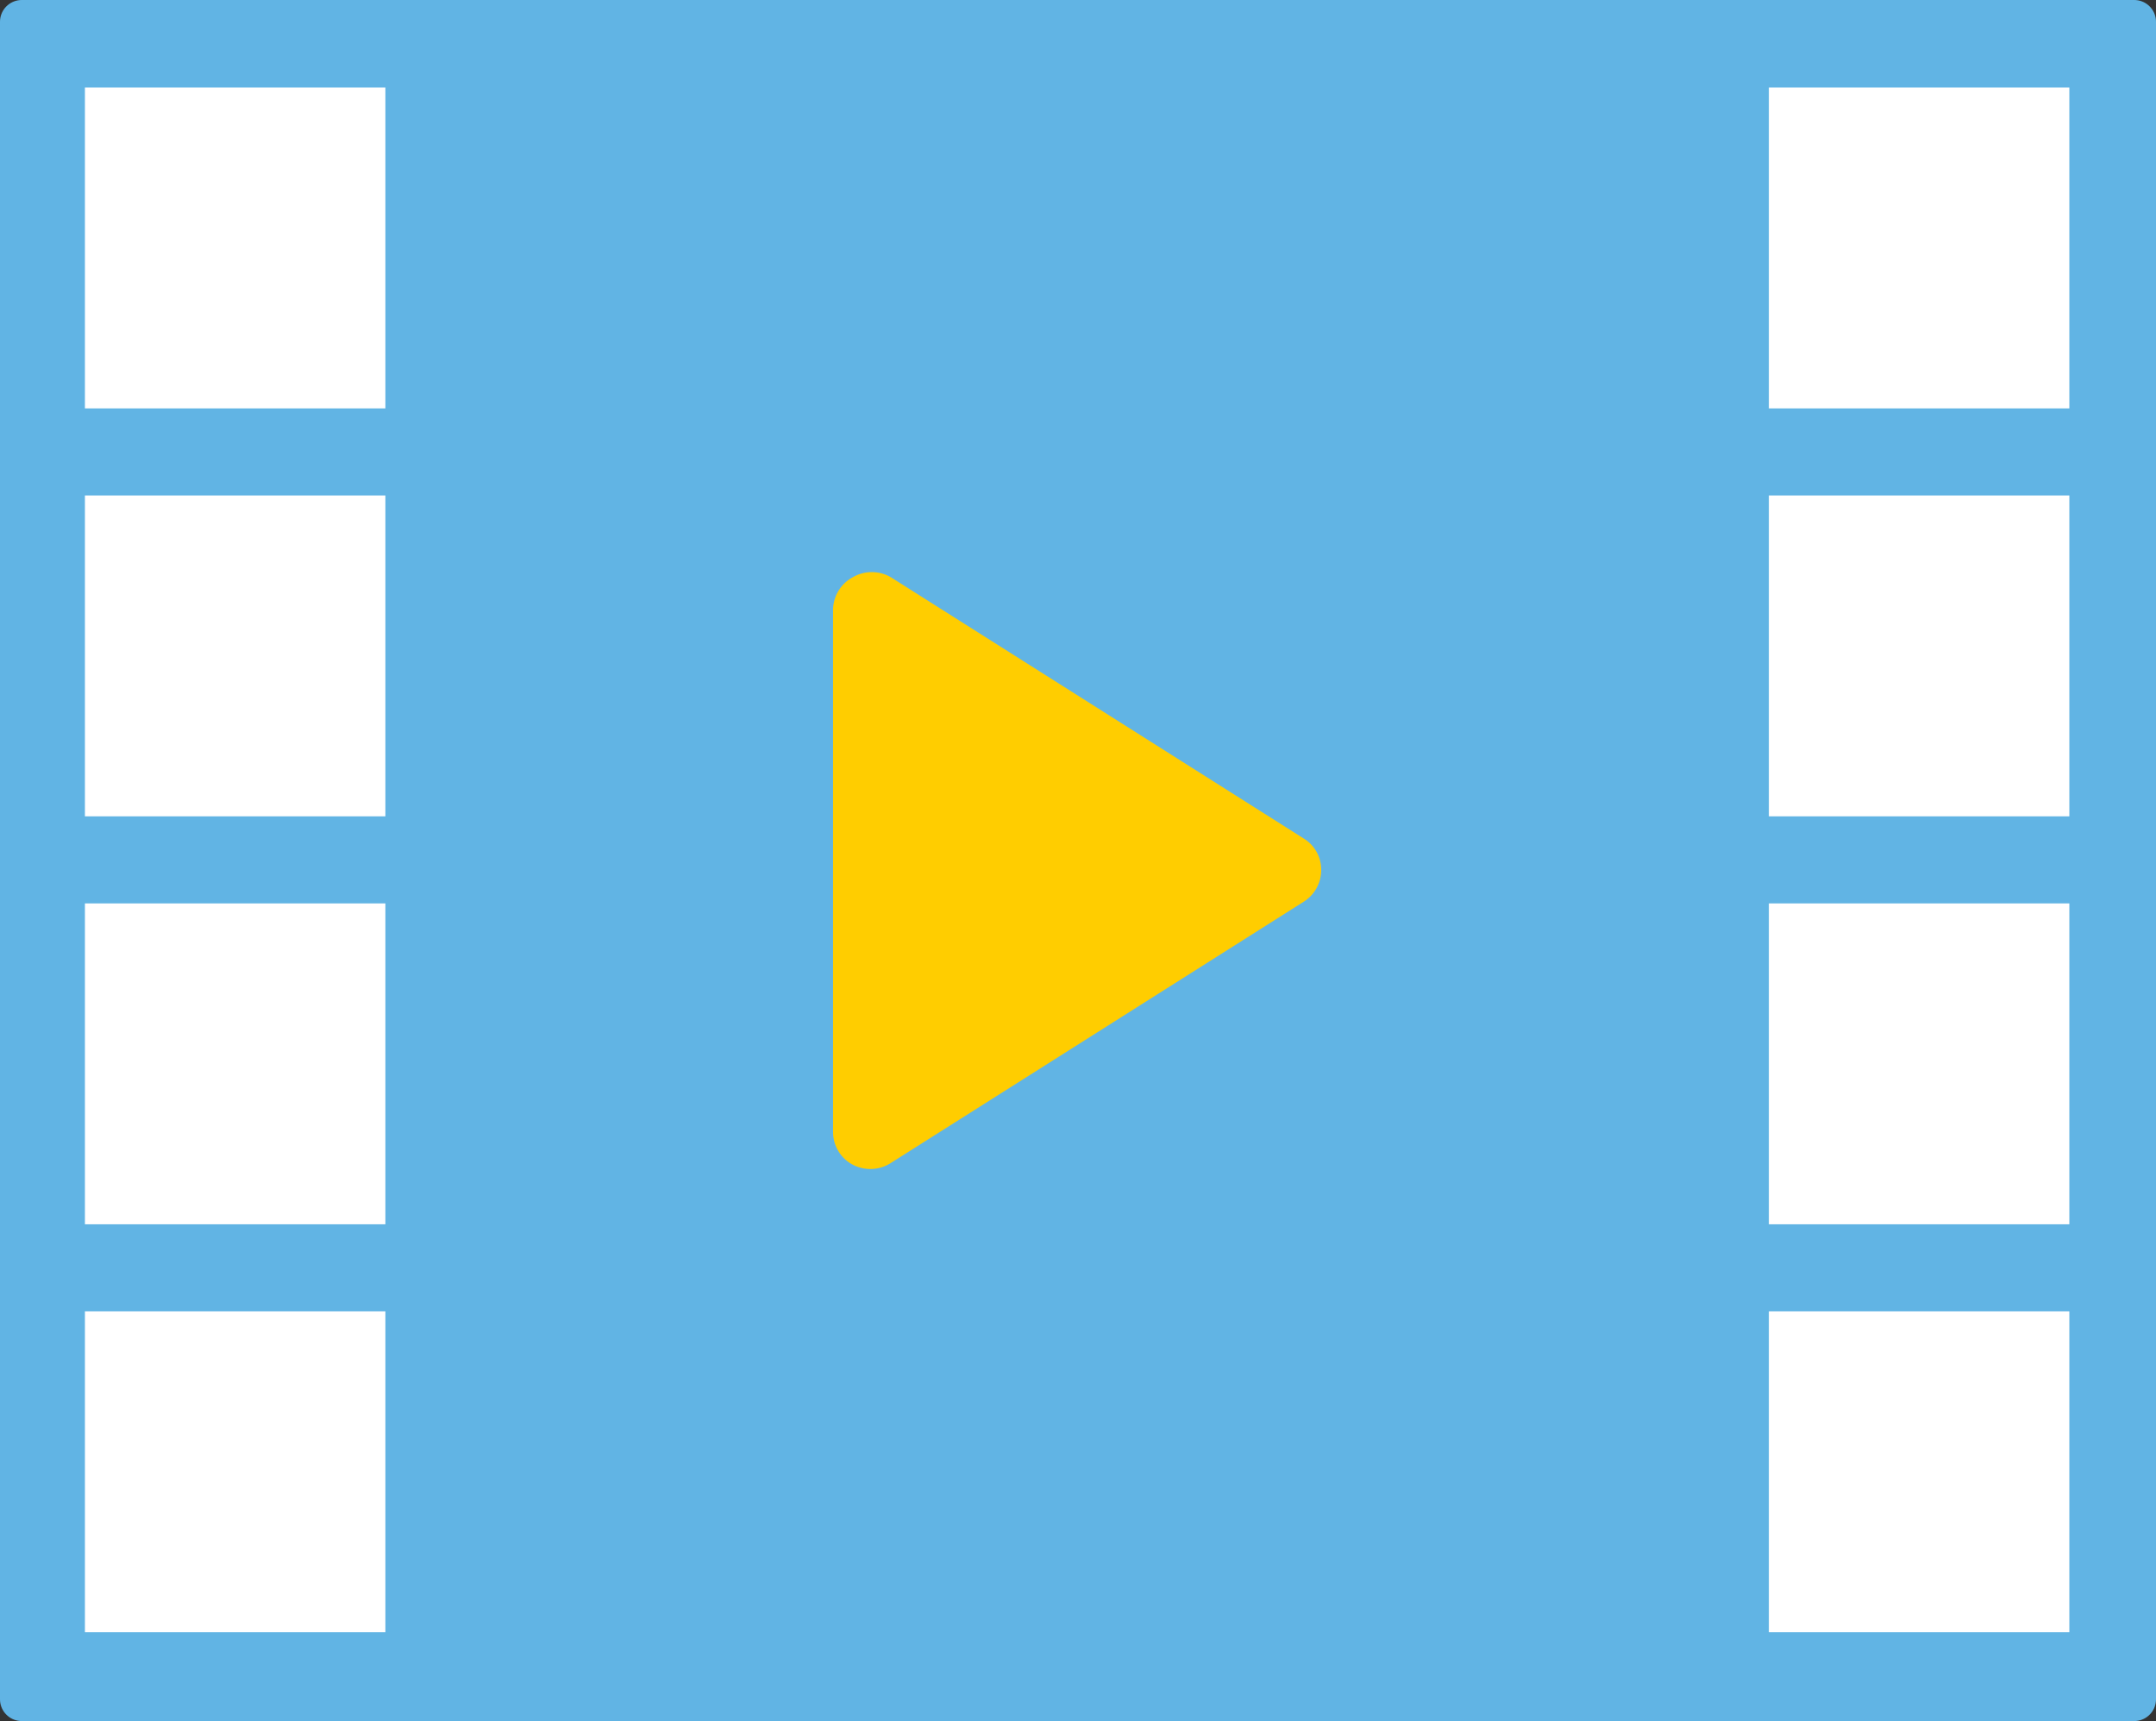 <svg xmlns="http://www.w3.org/2000/svg" viewBox="0 0 49.51 39.53"><rect x="0" y="0" width="49.51" height="39.53" fill="#333333" stroke="none"/><defs><style>.cls-1{fill:#61b4e4;stroke:#61b4e4;stroke-linecap:round;stroke-linejoin:round;}.cls-2{fill:#fff;}.cls-3{fill:#ffcd00;}</style></defs><title>Resources-Videos-blue</title><g id="Layer_2" data-name="Layer 2"><g id="Content"><g id="Page-1"><rect class="cls-1" x="0.5" y="0.5" width="48.51" height="38.53"/><rect class="cls-2" x="1.95" y="2.01" width="6.9" height="7.37"/><rect class="cls-2" x="1.95" y="11.38" width="6.9" height="7.37"/><rect class="cls-2" x="1.95" y="20.75" width="6.9" height="7.37"/><rect class="cls-2" x="1.95" y="30.12" width="6.9" height="7.37"/><rect class="cls-2" x="40.62" y="2.01" width="6.9" height="7.37"/><rect class="cls-2" x="40.62" y="11.38" width="6.9" height="7.37"/><rect class="cls-2" x="40.62" y="20.75" width="6.9" height="7.37"/><rect class="cls-2" x="40.62" y="30.12" width="6.9" height="7.37"/><path class="cls-3" d="M20,26.85a.86.86,0,0,0,.46-.14l9.48-6a.86.86,0,0,0,.4-.73.84.84,0,0,0-.4-.72l-9.48-6a.87.87,0,0,0-.88,0,.86.86,0,0,0-.45.76V26a.85.85,0,0,0,.45.75A.88.88,0,0,0,20,26.85Z"/></g></g></g></svg>